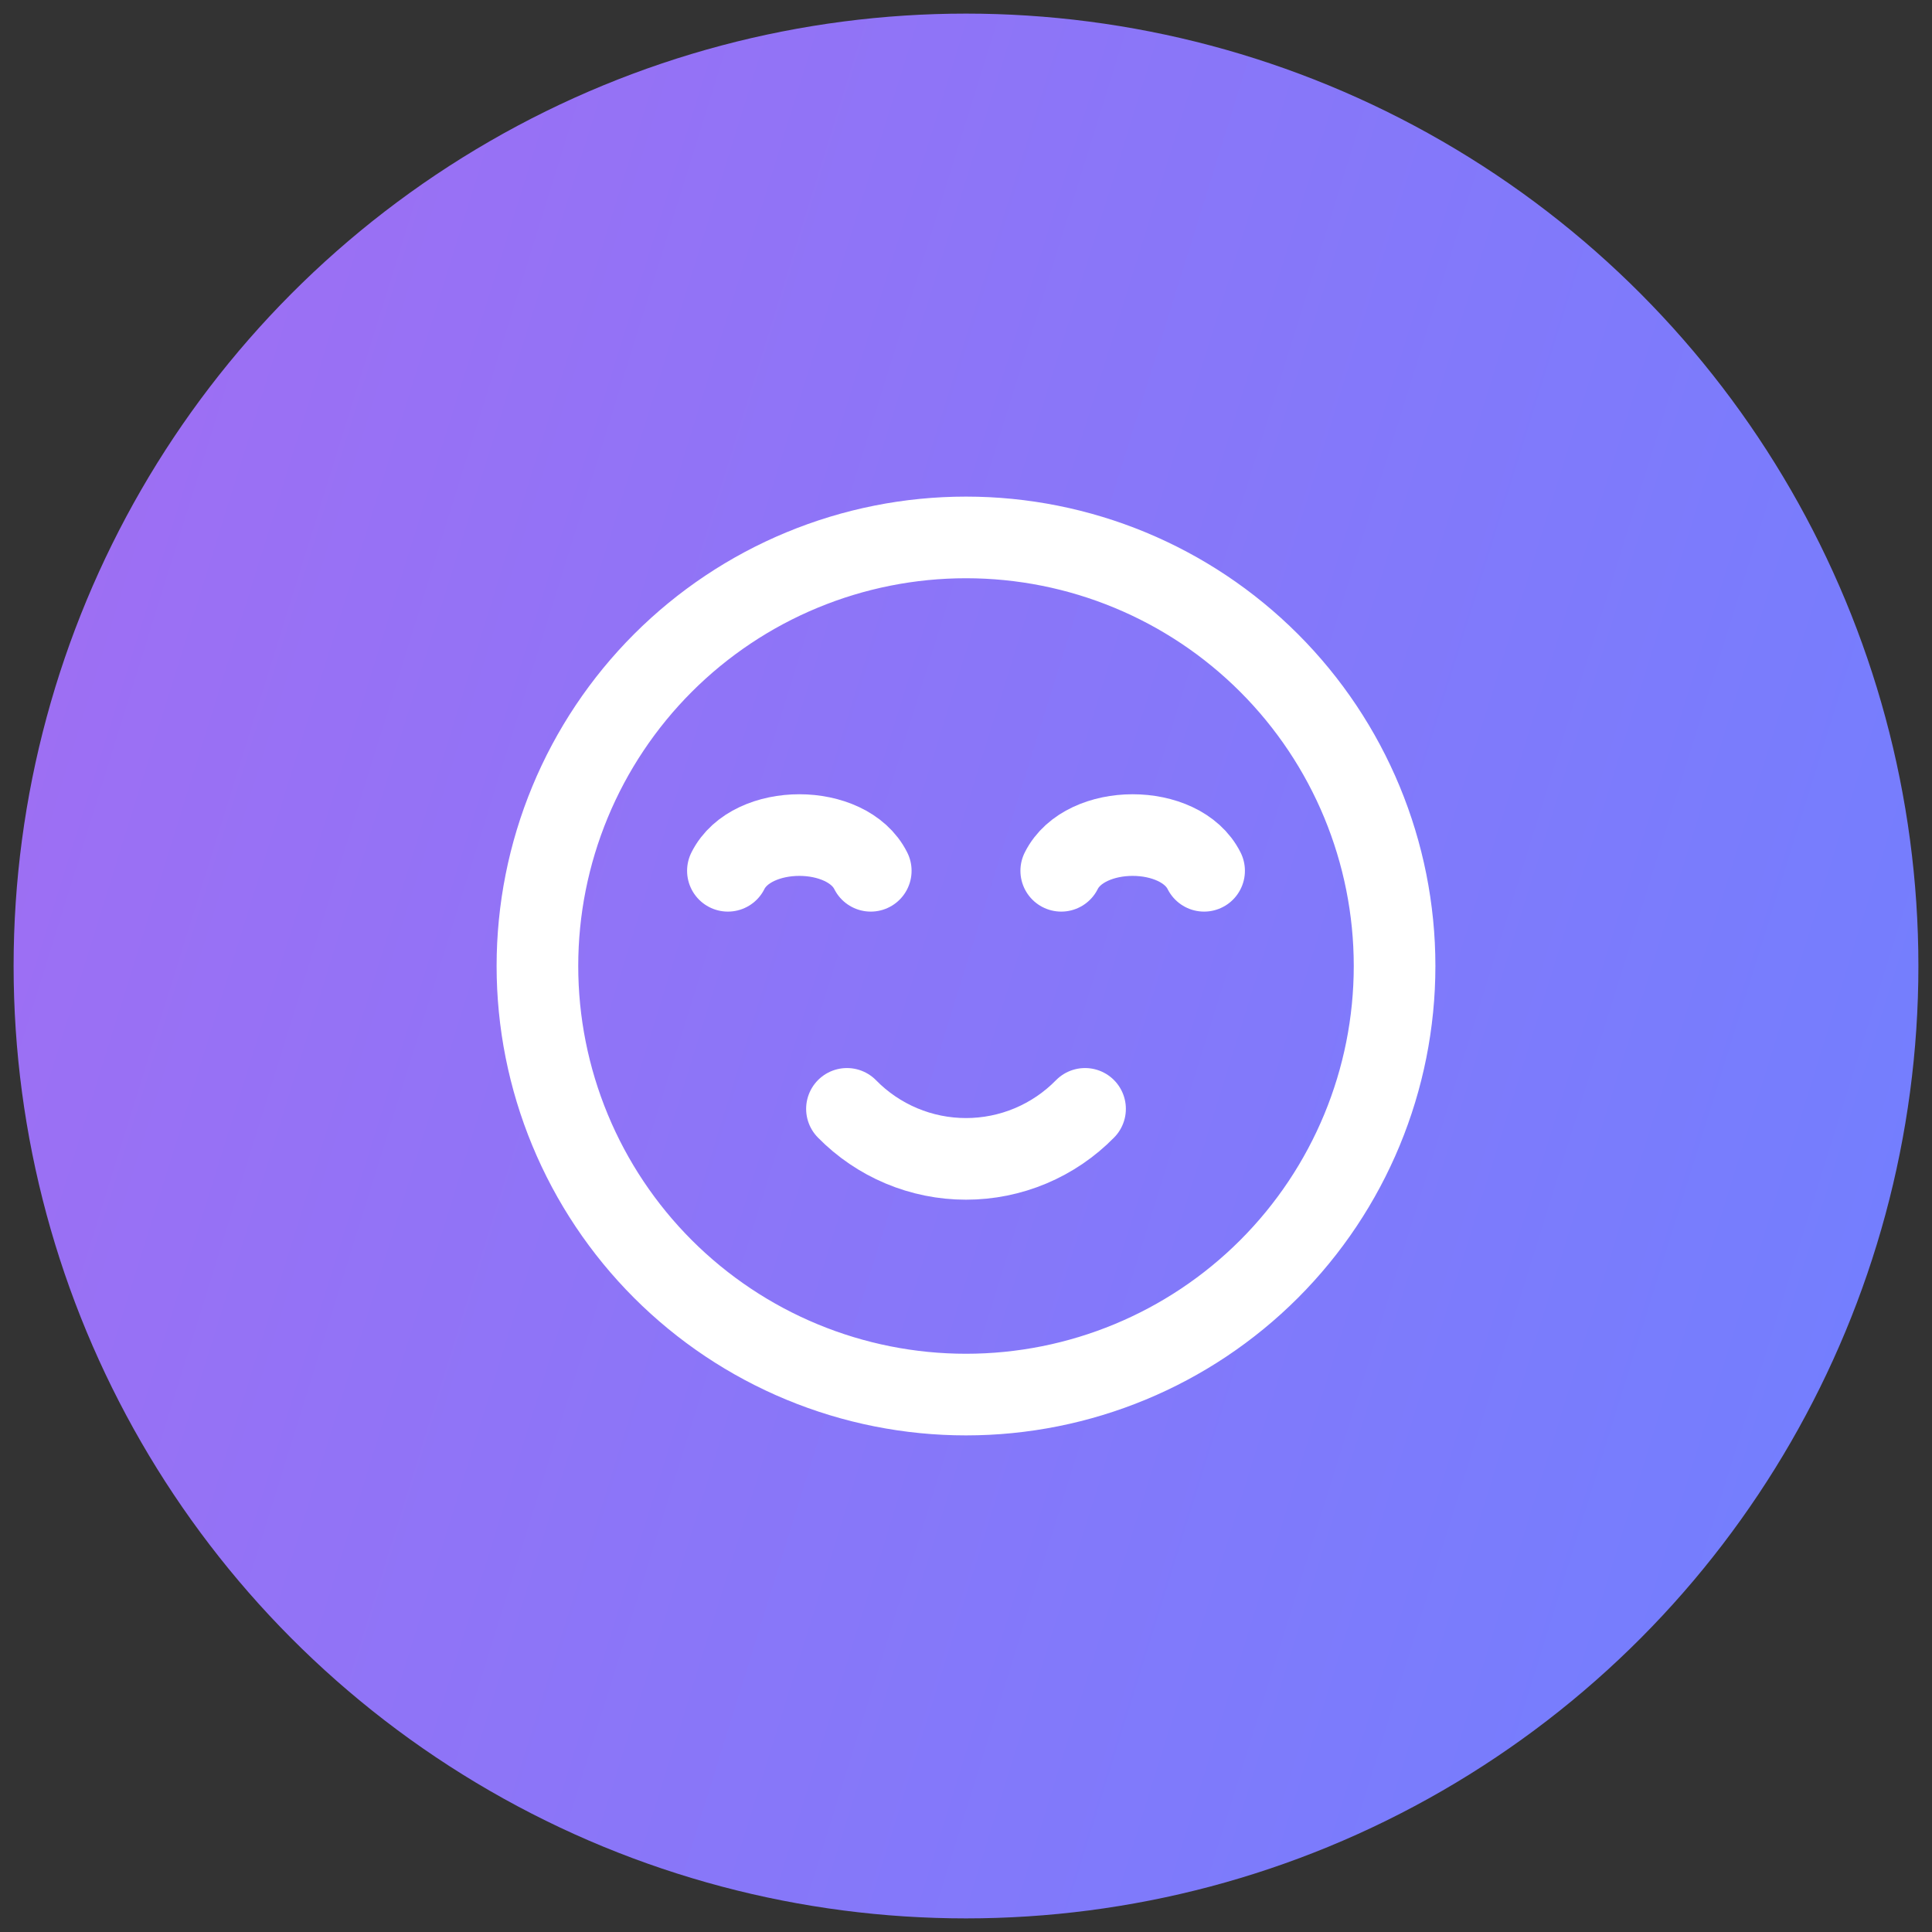 <svg xmlns="http://www.w3.org/2000/svg" width="71" height="71" viewBox="0 0 71 71" fill="none"><rect x="0" y="0" width="71" height="71" fill="#333333" stroke="none"/><circle cx="35.5" cy="35.5" r="35" fill="url(#paint0_linear_488_171)"></circle><g clip-path="url(#clip0_488_171)"><g clip-path="url(#clip1_488_171)"><mask id="mask0_488_171" style="mask-type:luminance" maskUnits="userSpaceOnUse" x="14" y="14" width="43" height="43"><path d="M56.5 14.5H14.5V56.5H56.5V14.5Z" fill="white"></path></mask><g mask="url(#mask0_488_171)"><path d="M35.5 51.25C33.432 51.25 31.384 50.843 29.473 50.051C27.562 49.26 25.826 48.099 24.363 46.637C22.901 45.174 21.74 43.438 20.949 41.527C20.157 39.616 19.75 37.568 19.75 35.5C19.75 33.432 20.157 31.384 20.949 29.473C21.74 27.562 22.901 25.826 24.363 24.363C25.826 22.901 27.562 21.74 29.473 20.949C31.384 20.157 33.432 19.75 35.5 19.75C39.677 19.75 43.683 21.409 46.637 24.363C49.591 27.317 51.25 31.323 51.25 35.5C51.25 39.677 49.591 43.683 46.637 46.637C43.683 49.591 39.677 51.25 35.5 51.25Z" stroke="white" stroke-width="3" stroke-linecap="round" stroke-linejoin="round"></path><path d="M32 32.001C31.125 30.251 27.625 30.251 26.75 32.001" stroke="white" stroke-width="3" stroke-linecap="round" stroke-linejoin="round"></path><path d="M44.25 32.001C43.375 30.251 39.875 30.251 39 32.001" stroke="white" stroke-width="3" stroke-linecap="round" stroke-linejoin="round"></path><path d="M39.875 40.75C39.305 41.332 38.624 41.794 37.873 42.11C37.121 42.426 36.315 42.588 35.5 42.588C34.685 42.588 33.879 42.426 33.127 42.11C32.376 41.794 31.695 41.332 31.125 40.75" stroke="white" stroke-width="3" stroke-linecap="round" stroke-linejoin="round"></path></g></g></g><defs><linearGradient id="paint0_linear_488_171" x1="0.5" y1="0.5" x2="84.185" y2="26.57" gradientUnits="userSpaceOnUse"><stop stop-color="#A26DF2"></stop><stop offset="1" stop-color="#6F80FF"></stop></linearGradient><clipPath id="clip0_488_171"><rect width="42" height="42" fill="white" transform="translate(14.5 14.5)"></rect></clipPath><clipPath id="clip1_488_171"><rect width="42" height="42" fill="white" transform="translate(14.5 14.5)"></rect></clipPath></defs></svg>